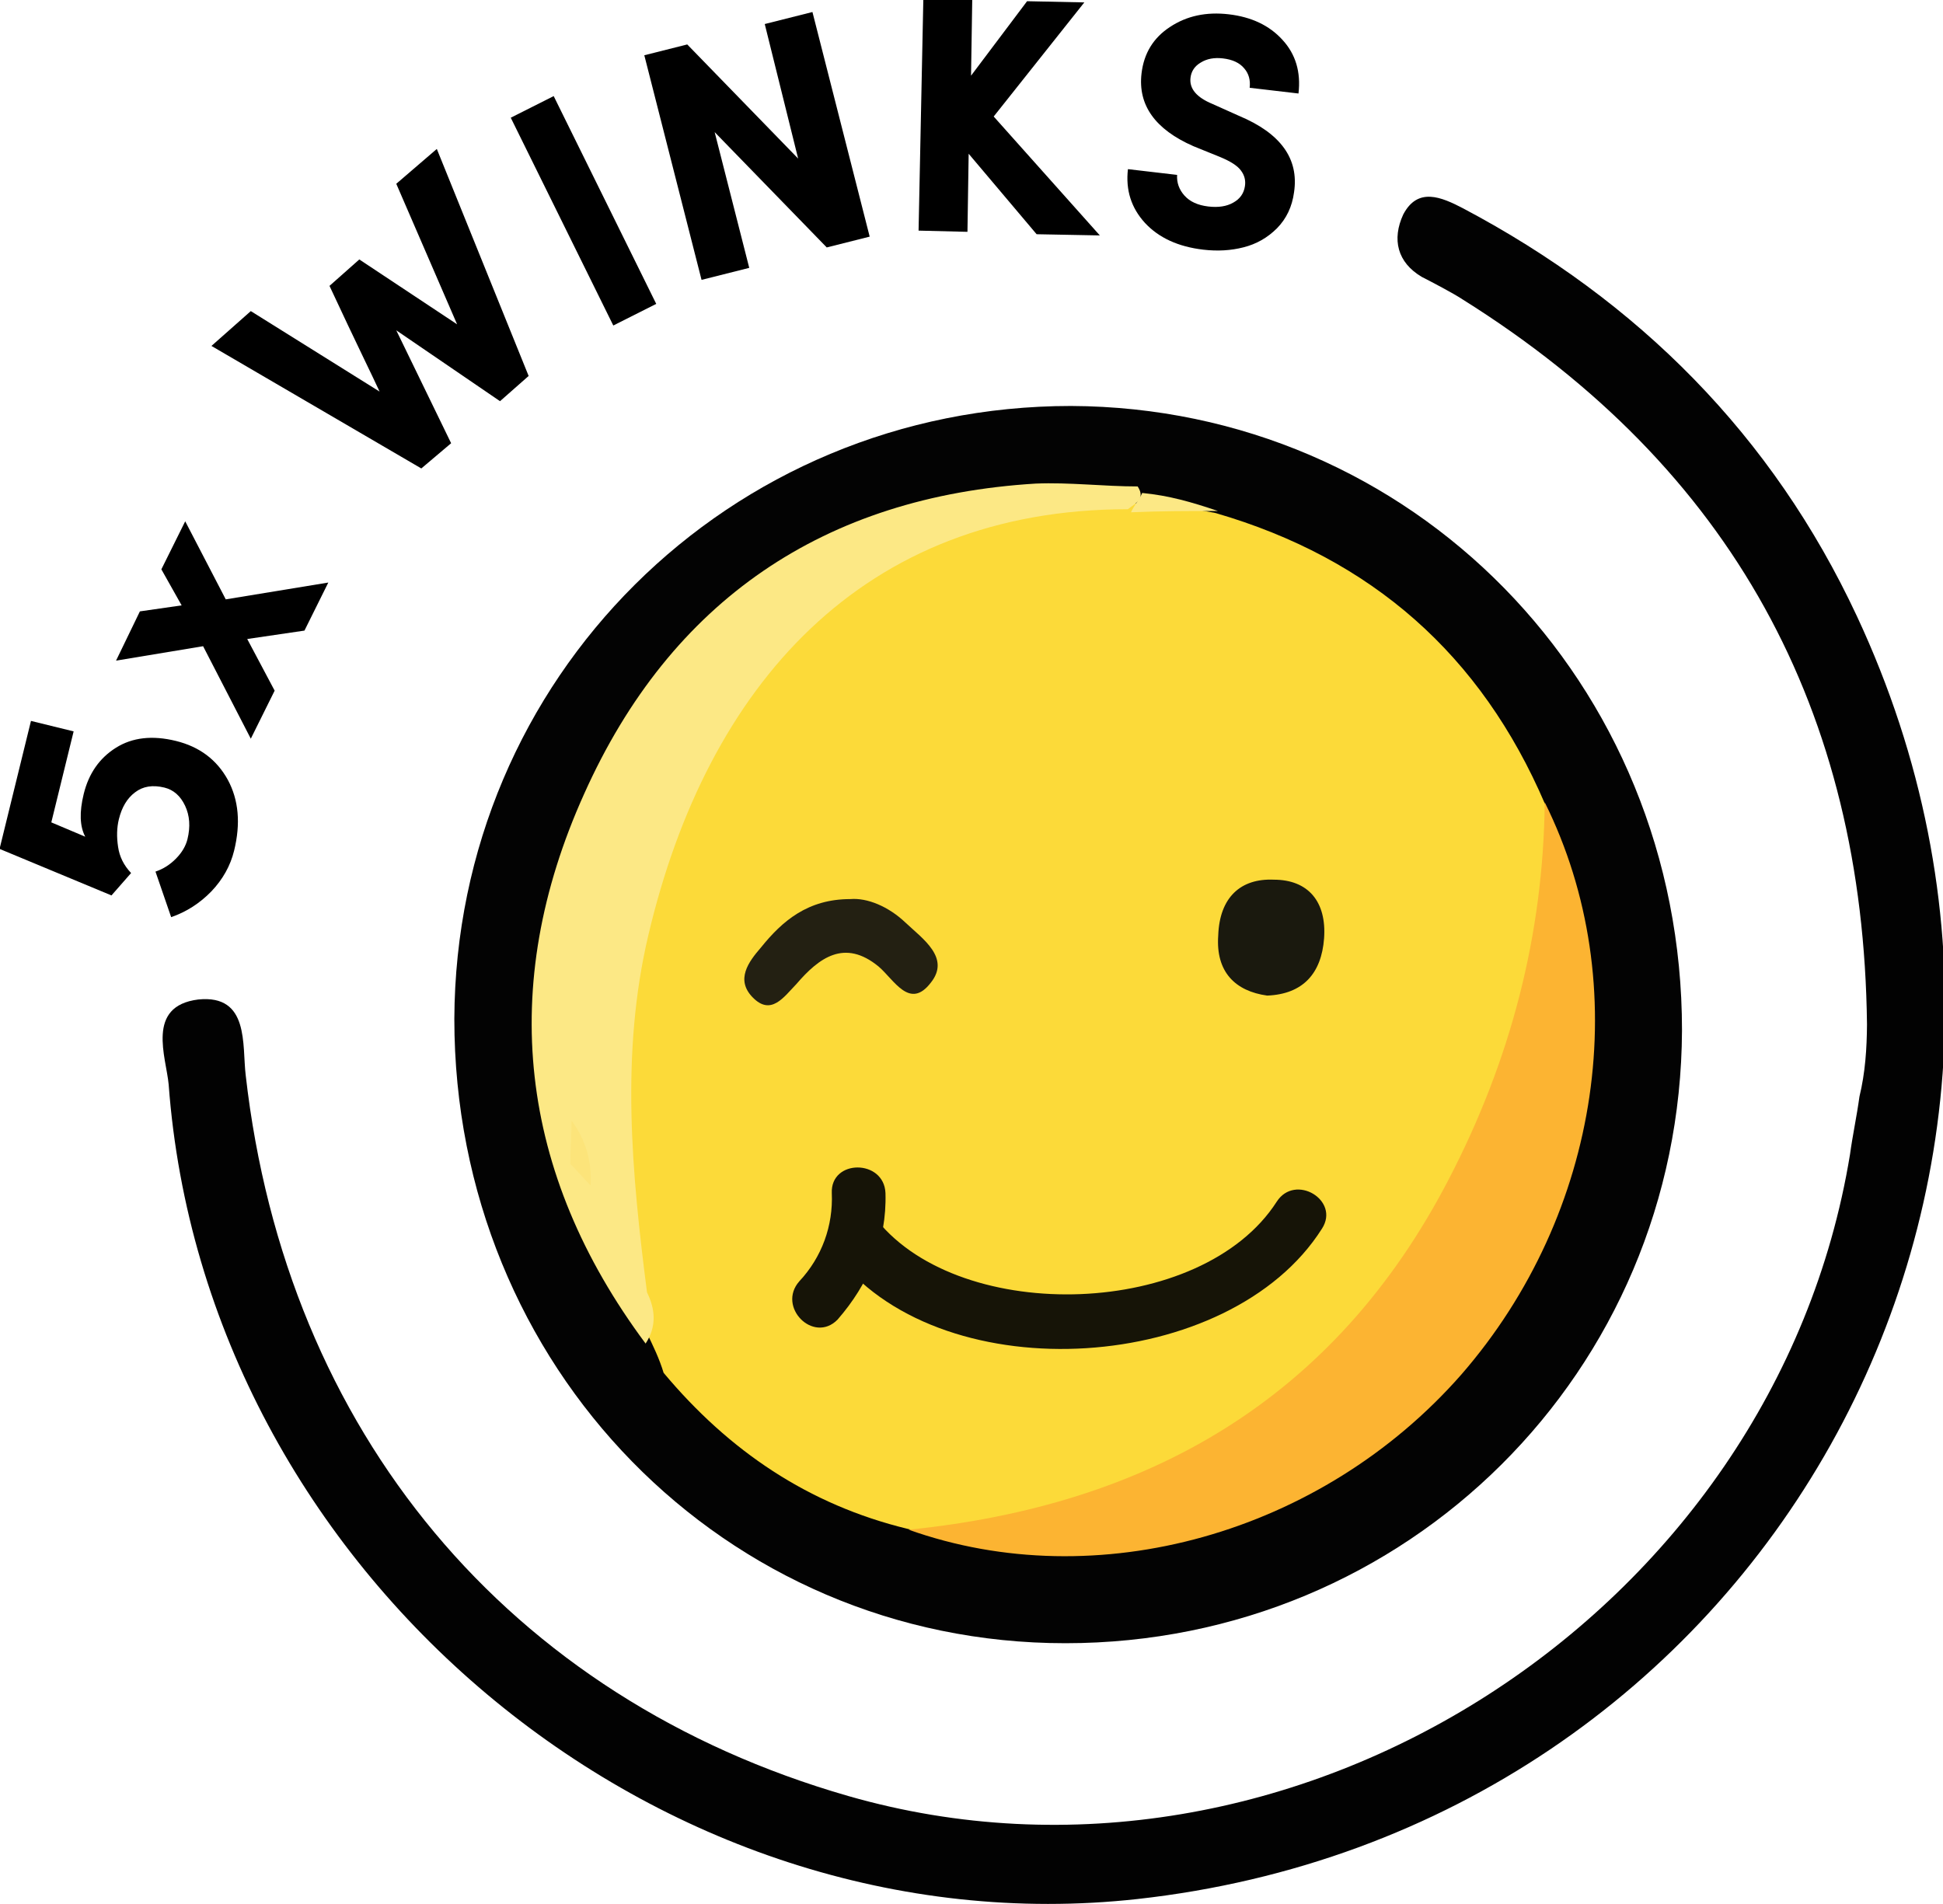 <svg width="201" height="197" viewBox="0 0 201 197" fill="none" xmlns="http://www.w3.org/2000/svg">
<g clip-path="url(#clip0)">
<path d="M193.137 105.985C192.77 73.517 179.179 48.444 151.326 30.991C150.344 30.337 148.078 29.157 147.086 28.649C144.548 27.156 143.972 24.759 145.166 22.183C146.67 19.332 149.091 20.375 151.357 21.555C169.474 31.145 183.356 45.03 192.091 63.74C219.58 122.608 182.125 189.323 117.666 196.466C68.107 201.927 21.184 162.582 17.448 112.198C17.193 109.379 15.05 104.078 20.513 103.403C25.82 102.865 25.037 108.122 25.418 111.244C29.599 148.09 52.543 175.692 87.758 185.81C133.61 198.982 183.584 167.003 191.379 119.437C191.659 117.391 192.076 115.501 192.356 113.455C192.956 110.987 193.12 108.491 193.137 105.985Z" fill="#020202"/>
<path d="M21.01 66.854L12.005 68.346L14.472 63.251L18.79 62.629L16.693 58.901L19.16 53.931L23.354 62.008L33.963 60.268L31.496 65.239L25.575 66.109L28.412 71.452L25.945 76.423L21.01 66.854Z" fill="black"/>
<path d="M47.286 33.552L40.994 19.013L45.188 15.409L54.687 38.895L51.726 41.505L40.994 34.173L46.669 45.854L43.585 48.464L21.874 35.789L25.945 32.185L39.267 40.511C38.651 39.144 36.8 35.416 34.086 29.576L37.17 26.842L47.286 33.552Z" fill="black"/>
<path d="M52.837 12.178L57.278 9.941L67.886 31.439L63.445 33.676L52.837 12.178Z" fill="black"/>
<path d="M84.046 1.243L89.967 24.481L85.526 25.599L73.931 13.67L77.508 27.712L72.574 28.954L66.653 5.717L71.094 4.598L82.566 16.404L79.112 2.486L84.046 1.243Z" fill="black"/>
<path d="M102.796 12.054L113.775 24.356L107.237 24.232L100.206 15.906L100.082 23.984L95.025 23.859L95.518 -0.124L100.576 0L100.453 7.829L106.25 0.125L112.171 0.249L102.796 12.054Z" fill="black"/>
<path d="M110.207 170C74.946 170 47 141.392 47 105.41C47.146 70.166 75.385 42 110.793 42C146.054 42.148 174 70.608 174 106.59C173.854 141.834 145.615 170 110.207 170Z" fill="#030303"/>
<path d="M93.903 158.173C83.626 155.678 75.404 150.101 68.65 142.028C67.769 139.092 66.007 136.597 65.126 133.662C60.869 111.792 62.337 90.95 75.698 72.309C85.828 58.072 99.776 51.32 117.248 52.054C120.037 52.347 122.974 52.494 125.763 53.081C141.913 57.778 153.219 67.759 159.825 83.171C162.321 91.243 160.413 99.022 158.064 106.655C151.897 126.176 142.207 142.762 122.386 151.275C120.624 152.009 119.009 152.889 117.394 153.917C110.053 158.32 102.272 160.228 93.903 158.173Z" fill="#FCDA39"/>
<path d="M94 158.257C118.712 155.754 138.013 144.855 149.857 122.028C156.291 109.657 159.654 96.697 159.8 83C169.158 101.851 165.649 125.562 151.173 142.204C136.697 158.699 113.448 165.179 94 158.257Z" fill="#FCB432"/>
<path d="M116.678 52.681C89.202 52.681 73.15 70.947 67.076 96.725C64.184 108.951 65.341 121.324 66.931 133.697C67.799 135.465 67.944 137.232 66.787 139C53.627 121.324 51.458 102.027 60.424 82.142C69.39 62.109 85.297 51.356 107.134 50.03C110.604 49.883 114.22 50.325 117.69 50.325C118.558 51.65 117.401 52.092 116.678 52.681Z" fill="#FCE885"/>
<path d="M117 53C117.29 52.333 117.871 51.667 118.161 51C120.919 51.267 123.242 51.933 126 52.867C122.952 52.867 120.048 52.867 117 53Z" fill="#FCE885"/>
<path d="M59.004 120.412C59.004 118.921 59.128 117.43 59.128 115.939C60.608 117.927 61.225 120.164 61.102 122.649C60.361 121.904 59.745 121.158 59.004 120.412Z" fill="#FCE47A"/>
<path d="M87.952 93.016C89.709 92.865 91.906 93.774 93.663 95.441C95.421 97.107 98.349 99.077 96.299 101.653C94.103 104.532 92.492 101.35 90.881 99.986C87.366 97.107 84.73 99.077 82.387 101.804C81.069 103.168 79.751 105.138 77.847 103.168C76.09 101.35 77.408 99.532 78.726 98.016C80.922 95.289 83.558 93.016 87.952 93.016Z" fill="#232012"/>
<path d="M131.089 103C127.804 102.545 125.751 100.571 126.024 96.776C126.161 92.83 128.351 90.856 131.773 91.008C135.332 91.008 137.248 93.285 136.974 97.08C136.7 100.723 134.784 102.848 131.089 103Z" fill="#1A190E"/>
<path d="M86.048 123.432C86.194 126.818 85.025 130.057 82.687 132.559C80.349 135.209 84.148 139.036 86.633 136.534C89.848 132.854 91.747 128.437 91.601 123.432C91.455 119.899 85.902 119.899 86.048 123.432Z" fill="#161407"/>
<path d="M86.778 130.204C97.885 144.041 127.257 142.127 136.755 127.112C138.655 124.168 133.979 121.371 132.079 124.315C124.334 136.386 99.492 137.122 90.724 126.229C88.386 123.432 84.587 127.407 86.778 130.204Z" fill="#161407"/>
<path d="M116.684 17.499L121.769 18.094C121.721 18.901 121.976 19.616 122.535 20.239C123.093 20.861 123.914 21.236 124.998 21.363C126.035 21.485 126.892 21.353 127.569 20.967C128.268 20.585 128.673 20.017 128.785 19.264C128.878 18.671 128.742 18.133 128.378 17.649C128.037 17.168 127.32 16.701 126.228 16.248L123.449 15.121C119.492 13.381 117.705 10.873 118.089 7.598C118.333 5.514 119.315 3.91 121.036 2.788C122.76 1.644 124.786 1.207 127.115 1.48C129.467 1.756 131.316 2.634 132.662 4.115C134.032 5.599 134.586 7.451 134.326 9.673L129.276 9.082C129.37 8.28 129.18 7.608 128.705 7.065C128.234 6.499 127.503 6.158 126.511 6.042C125.612 5.936 124.847 6.079 124.217 6.47C123.589 6.837 123.235 7.365 123.155 8.052C123.024 9.174 123.783 10.076 125.433 10.757L128.165 11.982C132.488 13.788 134.389 16.426 133.866 19.894C133.668 21.38 133.079 22.623 132.097 23.622C131.117 24.599 129.965 25.253 128.641 25.586C127.339 25.921 125.951 26.002 124.475 25.829C121.892 25.527 119.884 24.607 118.451 23.069C117.021 21.509 116.432 19.652 116.684 17.499Z" fill="black"/>
<path d="M17.011 81.48C15.792 81.181 14.777 81.347 13.965 81.976C13.158 82.582 12.602 83.506 12.298 84.747C12.084 85.621 12.056 86.576 12.216 87.615C12.358 88.624 12.807 89.526 13.562 90.321L11.531 92.637L-0.045 87.823L3.204 74.583L7.617 75.666L5.308 85.079L8.819 86.562C8.251 85.496 8.199 84.022 8.661 82.137C9.18 80.022 10.29 78.43 11.99 77.361C13.69 76.291 15.758 76.055 18.195 76.653C20.631 77.251 22.422 78.592 23.568 80.677C24.691 82.756 24.908 85.197 24.22 88.001C23.837 89.564 23.053 90.968 21.871 92.213C20.665 93.453 19.277 94.343 17.706 94.884L16.084 90.172C16.881 89.905 17.588 89.457 18.205 88.828C18.822 88.2 19.218 87.529 19.393 86.817C19.709 85.53 19.627 84.376 19.146 83.357C18.665 82.337 17.953 81.712 17.011 81.48Z" fill="black"/>
</g>
<defs>
<clipPath id="clip0">
<rect width="201" height="197" fill="white"/>
</clipPath>
</defs>
</svg>
